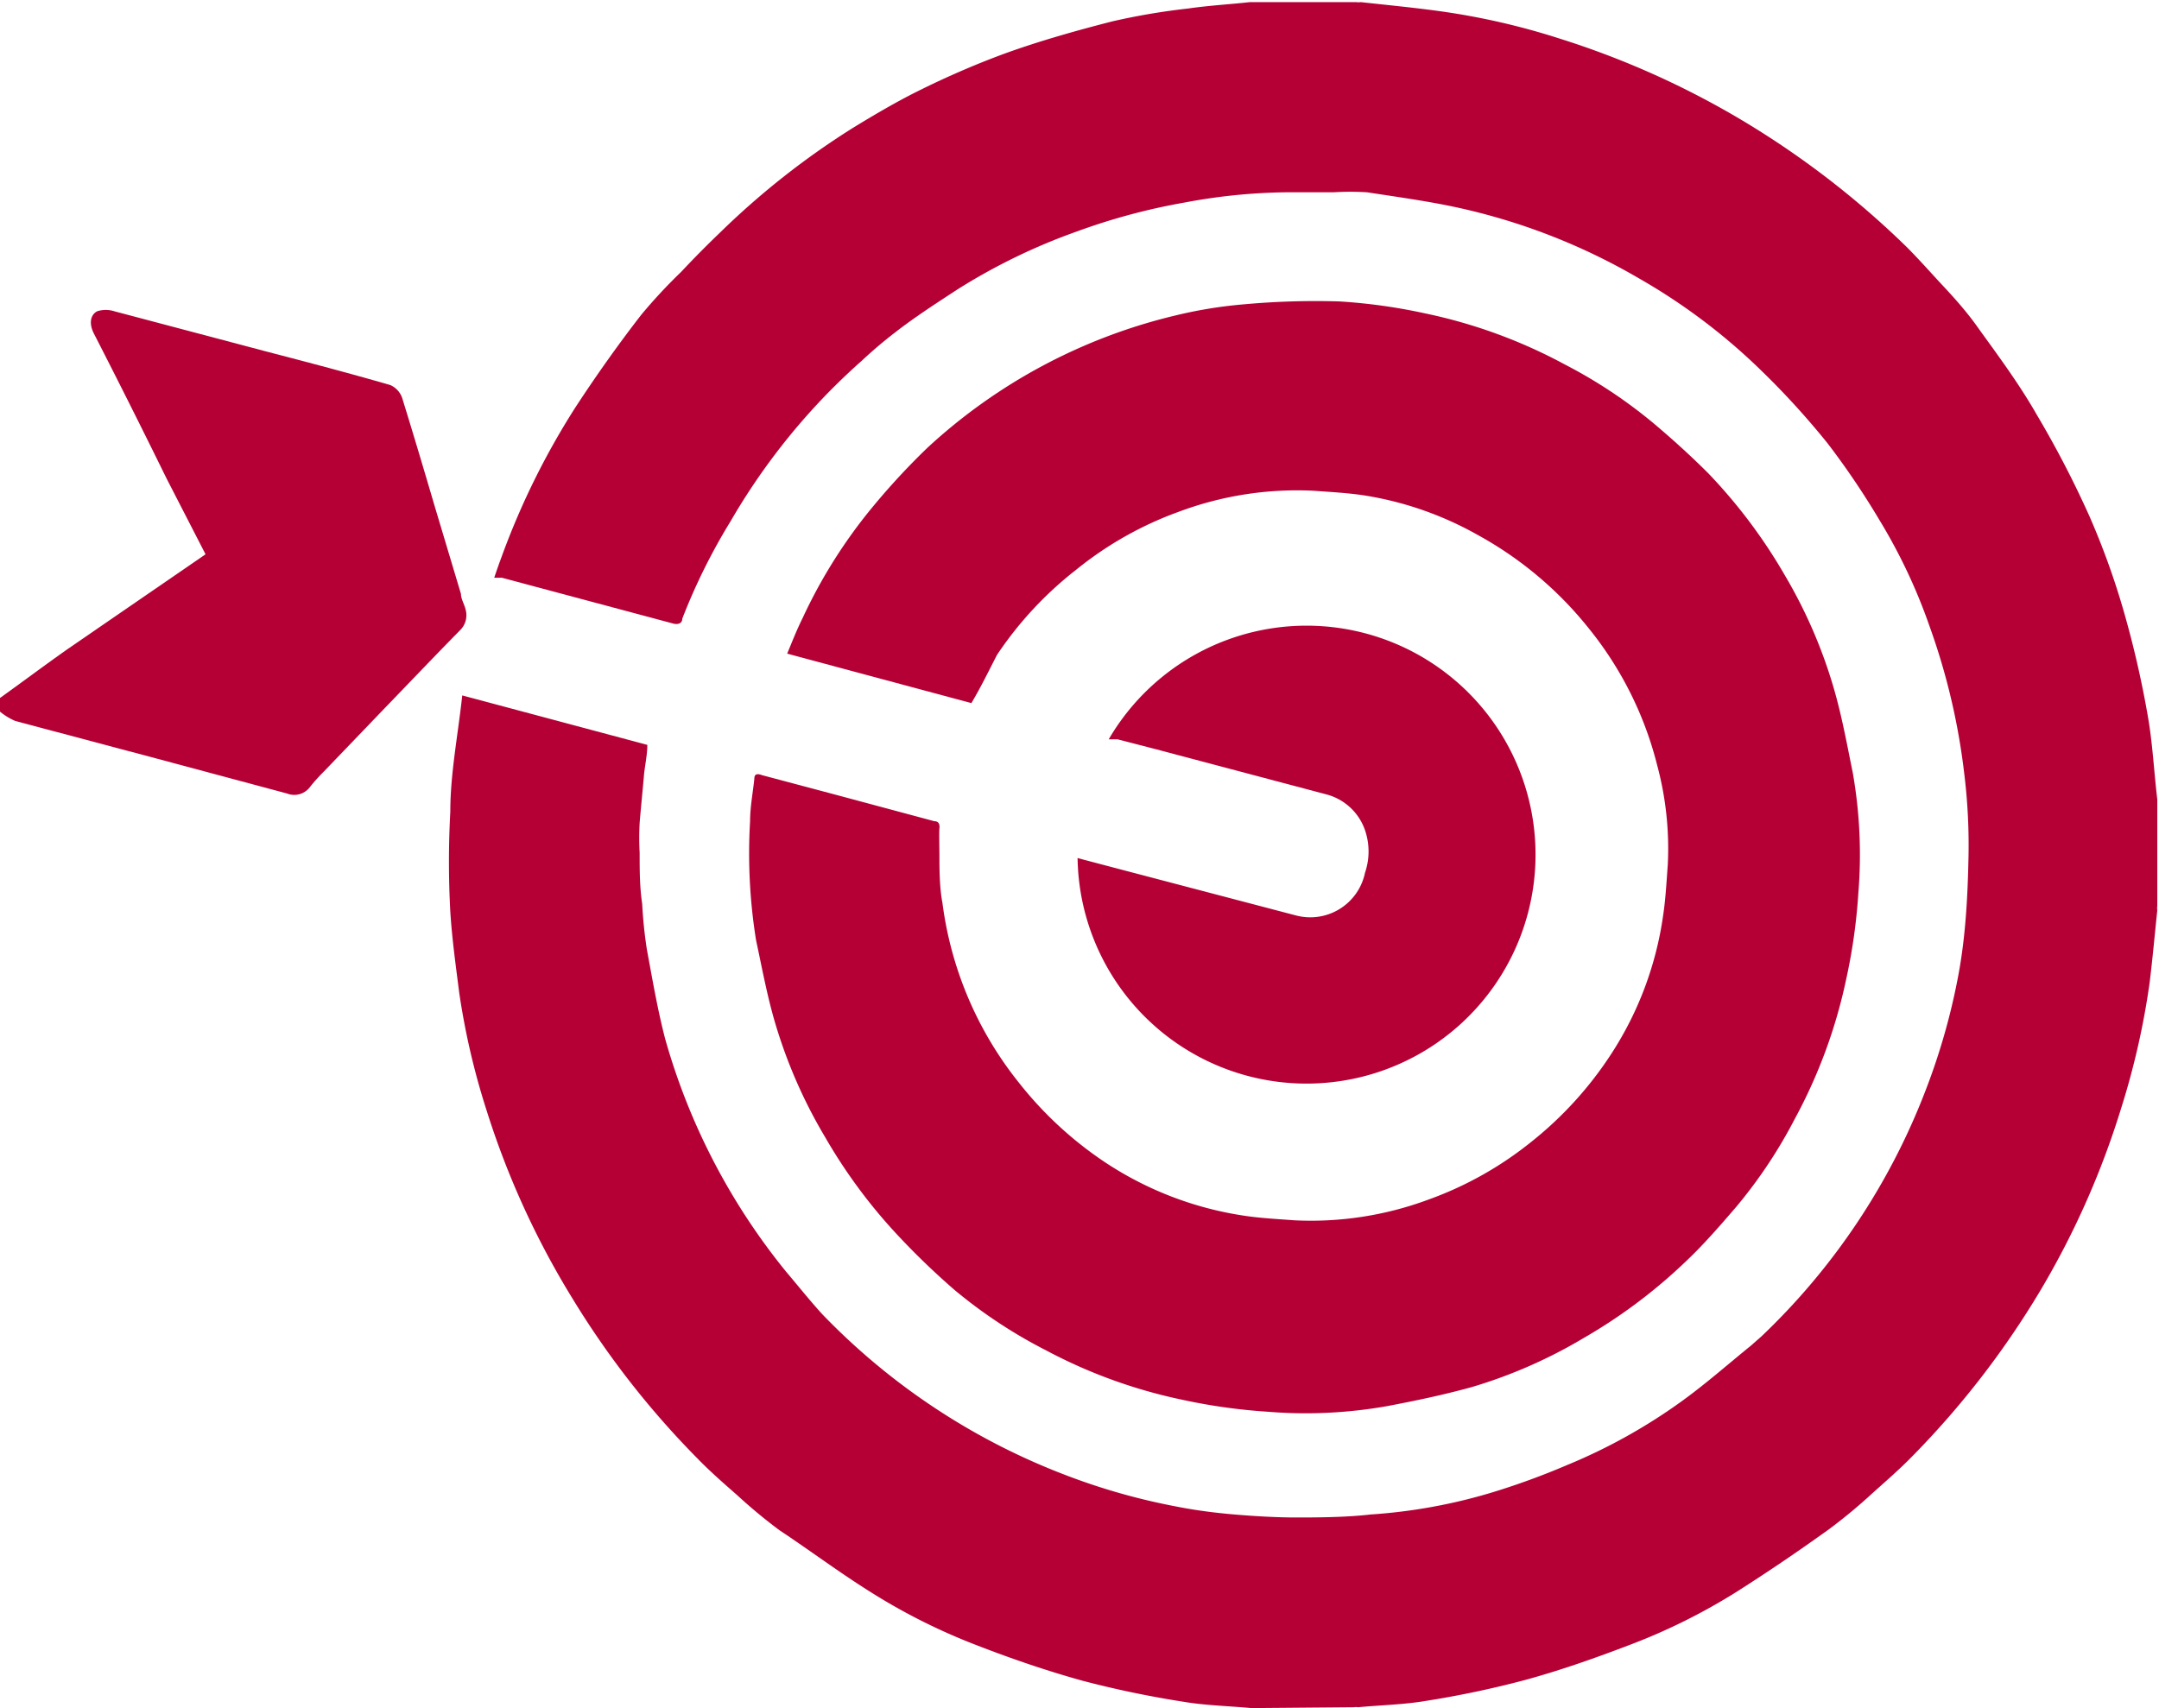 <svg xmlns="http://www.w3.org/2000/svg" viewBox="0 0 50.63 40.06"><defs><style>.\30 a6eb5d0-3611-4e1f-8e98-002c49c7c952{fill:#b50035;}</style></defs><title>icon-target</title><g id="bccff857-b21a-419c-b1a3-b09919b923e0" data-name="Layer 2"><g id="e9560458-22f8-4d1b-8dfa-e1ce9857b503" data-name="Layer 1"><g id="3bdf5cfb-978a-450d-bf74-1696be8eeeea" data-name="UBrNwh.tif"><path class="0a6eb5d0-3611-4e1f-8e98-002c49c7c952" d="M29.42,40.06s-.05,0-.08,0c-.53-.05-1.07-.06-1.6-.15a23.75,23.75,0,0,1-2.35-.49c-.83-.23-1.65-.51-2.45-.82a14.17,14.17,0,0,1-2.49-1.24c-.74-.46-1.46-1-2.17-1.47a12.28,12.28,0,0,1-1-.83c-.32-.28-.64-.56-.94-.87a20.5,20.5,0,0,1-2.93-3.76,19.67,19.67,0,0,1-2-4.39,17.09,17.09,0,0,1-.64-2.75c-.08-.63-.17-1.27-.21-1.91a21.59,21.59,0,0,1,0-2.34c0-.9.18-1.8.28-2.73l4.34,1.16c0,.25-.06.49-.08.73s-.07.74-.1,1.1A6.49,6.49,0,0,0,15,20c0,.4,0,.8.06,1.2a10.39,10.39,0,0,0,.11,1.07c.13.7.25,1.41.43,2.1a15.18,15.18,0,0,0,2.83,5.45c.28.33.55.67.85,1A15.66,15.66,0,0,0,25,34.6a15,15,0,0,0,2.57.73c.45.09.91.15,1.38.19s1,.07,1.43.07,1.17,0,1.76-.07A12.75,12.75,0,0,0,35,35a17.25,17.25,0,0,0,1.75-.64,13.11,13.11,0,0,0,2.72-1.52c.55-.4,1.06-.85,1.59-1.28l.25-.22a15.73,15.73,0,0,0,3.84-5.75A15.27,15.27,0,0,0,45.9,23c.09-.45.15-.91.19-1.38s.06-.94.07-1.41a13.75,13.75,0,0,0-.1-2.09,15.48,15.48,0,0,0-.81-3.43,13,13,0,0,0-1.18-2.5,18.57,18.57,0,0,0-1.21-1.79,18.73,18.73,0,0,0-1.61-1.76,14.16,14.16,0,0,0-2.83-2.12A14.6,14.6,0,0,0,34,4.83c-.64-.13-1.29-.22-1.94-.32a6.35,6.35,0,0,0-.79,0H30.14a13.58,13.58,0,0,0-2.36.24,14.78,14.78,0,0,0-2.53.68,14.07,14.07,0,0,0-2.8,1.36c-.49.32-1,.65-1.45,1a10.4,10.4,0,0,0-.79.67c-.25.22-.49.45-.72.68a15.26,15.26,0,0,0-2.36,3.09A14.09,14.09,0,0,0,16,14.51c0,.11-.1.15-.23.11l-4-1.07-.18,0c.06-.18.12-.35.18-.51a17.81,17.81,0,0,1,1.72-3.48c.49-.75,1-1.47,1.55-2.18a12.45,12.45,0,0,1,.93-1q.45-.48.92-.93A18.62,18.62,0,0,1,20,3c.49-.3,1-.6,1.5-.85a20.39,20.39,0,0,1,2.05-.89c.83-.3,1.68-.54,2.54-.76A15.8,15.8,0,0,1,27.86.2c.48-.07,1-.1,1.45-.15,0,0,.05,0,.08,0h2.42a.32.32,0,0,0,.1,0c.64.07,1.27.13,1.91.22a16.65,16.65,0,0,1,2.77.64A20.18,20.18,0,0,1,40.8,2.79a20.77,20.77,0,0,1,3.91,3c.3.3.58.62.87.93s.58.64.83,1c.47.65.95,1.3,1.35,2A23.56,23.56,0,0,1,49,12.11a17.88,17.88,0,0,1,.81,2.25,23.18,23.18,0,0,1,.55,2.39c.12.66.15,1.33.23,2,0,0,0,.05,0,.08v2.42a.32.32,0,0,0,0,.1c-.06.57-.11,1.13-.18,1.7A18.1,18.1,0,0,1,49.74,26a19.68,19.68,0,0,1-1.87,4.23,20.54,20.54,0,0,1-3.1,4c-.28.28-.58.54-.87.8a12.61,12.61,0,0,1-1,.83c-.71.51-1.43,1-2.17,1.47a14.09,14.09,0,0,1-2.49,1.24c-.81.31-1.63.6-2.47.83a23,23,0,0,1-2.32.49c-.53.09-1.06.1-1.6.15a.31.31,0,0,0-.1,0Z"/><path class="0a6eb5d0-3611-4e1f-8e98-002c49c7c952" d="M0,16.37c.53-.38,1.05-.77,1.59-1.15L4.82,13l-.91-1.77C3.34,10.07,2.78,8.95,2.2,7.82c-.13-.26-.06-.45.08-.52a.66.66,0,0,1,.4,0l3.55.94c1,.26,1.95.51,2.92.79a.51.51,0,0,1,.28.3c.26.84.51,1.68.76,2.53l.62,2.07c0,.12.08.24.11.37a.49.49,0,0,1-.13.48c-.59.6-1.17,1.21-1.75,1.81L7.6,18.09c-.12.12-.24.25-.34.38a.46.46,0,0,1-.53.14l-3.06-.82L.36,16.91A1.48,1.48,0,0,1,0,16.69Q0,16.53,0,16.37Z"/><path class="0a6eb5d0-3611-4e1f-8e98-002c49c7c952" d="M22.78,16.49l-4.32-1.16c.12-.29.23-.57.36-.83a12,12,0,0,1,1.66-2.63,16.7,16.7,0,0,1,1.26-1.36A13,13,0,0,1,27.56,7.4a10.51,10.51,0,0,1,1.58-.26,18.53,18.53,0,0,1,2.28-.07,13.22,13.22,0,0,1,2,.28,12.08,12.08,0,0,1,3.28,1.2,11.46,11.46,0,0,1,2.08,1.38c.44.37.87.76,1.28,1.17a12.44,12.44,0,0,1,1.8,2.4A11.52,11.52,0,0,1,43,16.13c.19.65.31,1.31.45,2a11.08,11.08,0,0,1,.13,2.81,13.26,13.26,0,0,1-.28,2,12.1,12.1,0,0,1-1.21,3.3,11.37,11.37,0,0,1-1.37,2.06c-.37.43-.75.87-1.16,1.26a12.43,12.43,0,0,1-2.42,1.82,11.49,11.49,0,0,1-2.62,1.15c-.65.18-1.31.32-2,.45a10.94,10.94,0,0,1-2.79.13,13.5,13.5,0,0,1-2-.28,12,12,0,0,1-3.2-1.16,11.51,11.51,0,0,1-2.15-1.42A17.6,17.6,0,0,1,21.08,29a12.49,12.49,0,0,1-1.73-2.33A11.73,11.73,0,0,1,18.18,24c-.19-.64-.31-1.3-.45-1.95a12.81,12.81,0,0,1-.14-2.79c0-.34.07-.69.1-1,0-.13.1-.11.18-.08l1.73.46,2.31.62c.11,0,.13.08.12.17s0,.45,0,.67,0,.72.07,1.07A8.47,8.47,0,0,0,23.9,25.4a8.75,8.75,0,0,0,2,1.85,8.05,8.05,0,0,0,3.26,1.26c.39.06.79.08,1.19.11a7.91,7.91,0,0,0,3.16-.49,8.32,8.32,0,0,0,2.4-1.35,8.65,8.65,0,0,0,1.88-2.07A8,8,0,0,0,39,21.48c.06-.39.08-.79.11-1.19a7.53,7.53,0,0,0-.25-2.35,8.32,8.32,0,0,0-1.6-3.2,8.65,8.65,0,0,0-2.6-2.19A7.93,7.93,0,0,0,32,11.62c-.39-.06-.79-.08-1.19-.11a7.91,7.91,0,0,0-3.16.49,8.3,8.3,0,0,0-2.41,1.36,8.57,8.57,0,0,0-1.86,2C23.18,15.75,23,16.12,22.78,16.49Z"/><path class="0a6eb5d0-3611-4e1f-8e98-002c49c7c952" d="M25.29,20.13l1.1.29,4,1.05a1.31,1.31,0,0,0,1.62-1,1.54,1.54,0,0,0,0-1,1.31,1.31,0,0,0-.91-.84l-4-1.06-.89-.23L26,17.34a5.37,5.37,0,1,1-.73,2.78Z"/></g></g></g></svg>